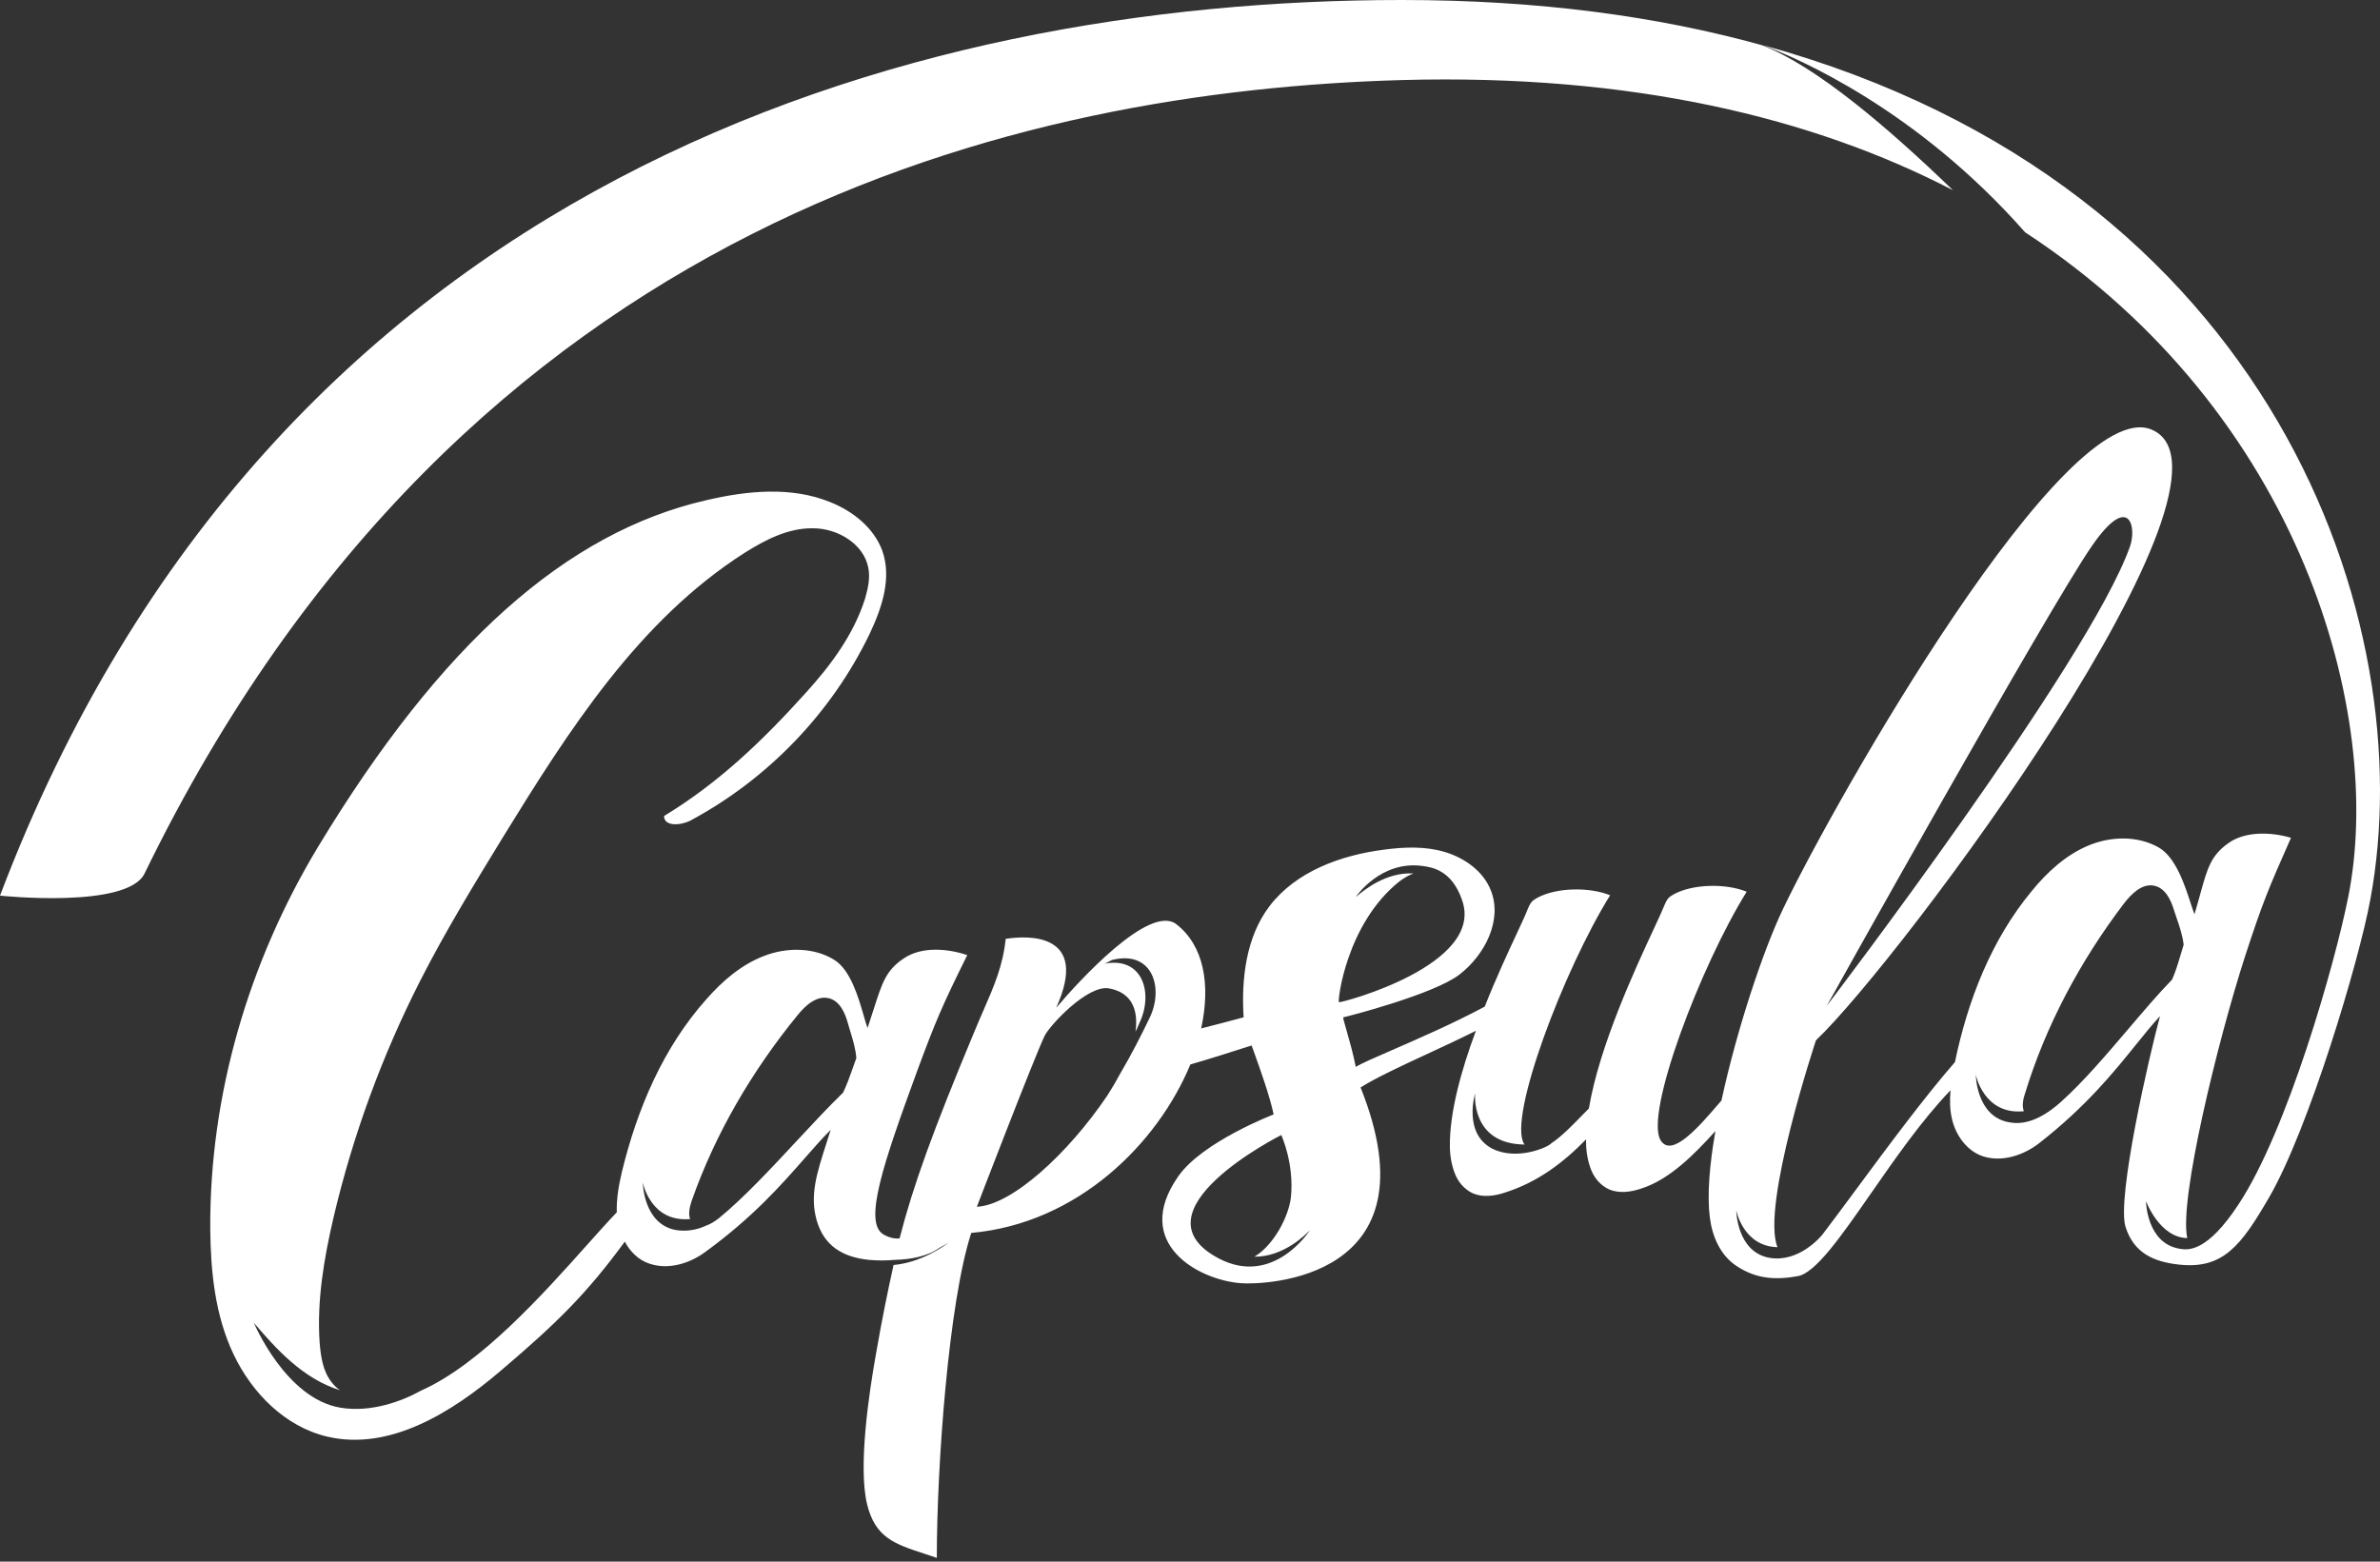 <?xml version="1.0" encoding="UTF-8"?> <svg xmlns="http://www.w3.org/2000/svg" width="128" height="84" viewBox="0 0 128 84" fill="none"><rect x="0" y="0" width="128" height="84" fill="#333333" stroke="none"/> <path fill-rule="evenodd" clip-rule="evenodd" d="M75.393 4.306C55.166 4.882 24.987 11.575 7.776 46.983C6.85 48.901 0 48.176 0 48.176C14.648 9.571 48.833 0 75.393 0C82.717 0 89.157 0.874 94.758 2.43C97.688 3.56 101.565 6.885 105.033 10.232C97.515 6.331 87.757 3.965 75.393 4.306ZM108.91 12.492C103.051 5.841 96.632 3.113 94.822 2.431C122.308 9.998 130.257 33.511 127.478 48.39C126.875 51.694 124.161 60.754 122.028 64.421C120.542 66.979 119.572 68.279 117.203 68.023C115.781 67.874 114.747 67.362 114.317 65.998C113.821 64.463 115.609 56.704 116.169 54.657C115.751 55.107 115.332 55.627 114.867 56.203C113.679 57.676 112.194 59.517 109.685 61.479C108.845 62.14 107.682 62.523 106.67 62.204C105.786 61.926 105.162 61.053 104.968 60.136C104.86 59.645 104.86 59.134 104.903 58.644C103.373 60.234 101.923 62.321 100.633 64.177C99.018 66.501 97.654 68.464 96.696 68.641C95.533 68.855 94.456 68.812 93.379 68.087C92.517 67.511 92.086 66.51 91.957 65.486C91.806 64.314 91.936 62.651 92.259 60.839C91.117 62.097 89.803 63.44 88.274 63.93C87.714 64.122 87.067 64.207 86.529 63.973C86.076 63.76 85.732 63.355 85.559 62.886C85.387 62.438 85.301 61.926 85.301 61.436V61.287C84.073 62.545 82.695 63.589 80.95 64.143C80.39 64.335 79.743 64.421 79.205 64.186C78.753 63.973 78.408 63.568 78.236 63.099C78.063 62.651 77.977 62.14 77.977 61.649C77.956 59.859 78.58 57.578 79.377 55.446C78.529 55.87 77.629 56.288 76.766 56.688C75.329 57.355 73.995 57.975 73.174 58.494C77.331 68.876 67.961 69.11 66.776 69.025C64.493 68.876 60.831 66.893 63.373 63.269C64.665 61.415 68.499 59.944 68.499 59.944C68.282 58.929 67.777 57.522 67.412 56.506C67.378 56.412 67.346 56.322 67.314 56.235C66.194 56.597 65.117 56.938 64.019 57.258C62.274 61.479 57.987 65.806 52.236 66.318C51.03 70.006 50.383 78.767 50.383 83.798C50.152 83.718 49.931 83.645 49.719 83.576C48.116 83.05 47.073 82.709 46.635 80.92C46.14 78.895 46.743 74.887 47.109 72.841C47.432 70.986 47.734 69.494 48.057 68.044C49.156 67.938 50.146 67.469 51.051 66.829C50.965 66.883 50.873 66.931 50.782 66.979C50.69 67.027 50.599 67.075 50.513 67.128C49.845 67.597 48.94 67.746 48.143 67.767L48.122 67.789V67.767C47.669 67.81 47.217 67.81 46.721 67.767C45.3 67.618 44.309 67 43.921 65.636C43.545 64.296 43.924 63.12 44.441 61.51C44.517 61.275 44.595 61.031 44.675 60.775C44.234 61.212 43.787 61.722 43.291 62.287C42.046 63.707 40.491 65.481 37.933 67.341C37.071 67.981 35.908 68.322 34.895 67.959C34.335 67.767 33.883 67.32 33.603 66.787C31.557 69.579 29.984 71.135 26.925 73.736C24.297 75.974 20.959 78.063 17.598 77.275C15.336 76.742 13.549 74.93 12.558 72.841C11.567 70.752 11.33 68.407 11.308 66.105C11.265 58.899 13.376 51.737 17.103 45.555C23.716 34.619 30.458 28.629 37.997 26.903C40.194 26.391 42.564 26.157 44.654 27.009C45.881 27.5 47.001 28.395 47.454 29.631C47.971 31.102 47.432 32.701 46.764 34.108C44.718 38.35 41.293 41.91 37.114 44.148C36.597 44.404 35.714 44.468 35.714 43.892C38.665 42.102 41.035 39.821 43.34 37.263C44.697 35.77 45.924 34.108 46.528 32.189C46.678 31.656 46.808 31.102 46.7 30.548C46.463 29.269 45.063 28.416 43.727 28.416C42.392 28.395 41.164 29.034 40.044 29.738C34.335 33.383 30.587 39.288 27.055 45.022C25.504 47.559 23.953 50.096 22.596 52.76C20.549 56.789 18.977 61.074 17.943 65.465C17.426 67.682 17.038 69.942 17.189 72.201C17.254 72.969 17.361 73.779 17.857 74.376C17.986 74.546 18.137 74.674 18.288 74.781C16.284 74.162 14.841 72.542 13.656 71.157C13.656 71.157 15.358 75.228 18.309 75.719C19.968 75.996 21.648 75.356 22.639 74.802C25.828 73.394 29.222 69.595 31.582 66.953C32.187 66.276 32.724 65.675 33.172 65.209C33.151 64.463 33.28 63.738 33.452 63.014C34.271 59.645 35.671 56.341 37.997 53.741C38.859 52.76 39.871 51.886 41.099 51.417C42.306 50.948 43.77 50.948 44.869 51.63C45.74 52.172 46.165 53.638 46.453 54.637C46.529 54.897 46.594 55.125 46.657 55.297C46.788 54.91 46.898 54.566 46.997 54.257C47.448 52.847 47.663 52.175 48.617 51.545C49.565 50.906 50.943 51.012 52.02 51.374C50.663 54.124 50.34 54.87 49.306 57.663C47.497 62.609 46.42 65.763 47.518 66.403C47.82 66.574 48.1 66.638 48.38 66.616C49.112 63.76 50.19 60.797 52.387 55.531C52.561 55.107 52.731 54.716 52.893 54.345C53.47 53.021 53.937 51.949 54.088 50.501C55.273 50.309 58.633 50.16 56.803 54.21C58.009 52.782 61.822 48.603 63.265 49.712C64.751 50.863 65.117 52.973 64.6 55.318L64.601 55.318C65.355 55.126 66.108 54.934 66.884 54.721C66.754 52.654 67.013 50.394 68.284 48.731C69.706 46.877 72.097 46.003 74.423 45.704C75.522 45.555 76.663 45.512 77.719 45.832C78.774 46.152 79.765 46.855 80.174 47.879C80.82 49.477 79.873 51.353 78.494 52.419C77.115 53.485 72.463 54.679 72.247 54.721C72.219 54.731 72.297 55.004 72.415 55.411C72.566 55.938 72.781 56.689 72.915 57.386C73.21 57.206 73.943 56.886 74.895 56.472C76.304 55.859 78.192 55.036 79.851 54.146C80.459 52.608 81.11 51.212 81.569 50.228C81.841 49.643 82.046 49.204 82.135 48.966C82.143 48.947 82.151 48.927 82.16 48.907C82.216 48.773 82.278 48.63 82.371 48.518C82.444 48.428 82.548 48.368 82.643 48.313C82.661 48.303 82.678 48.294 82.695 48.284C83.728 47.729 85.495 47.708 86.594 48.156C84.095 52.185 81.101 60.093 81.962 61.521L82.005 61.564C79.076 61.543 79.334 58.814 79.334 58.814C79.334 58.814 78.666 60.989 80.282 61.798C81.596 62.438 83.255 61.713 83.427 61.5C83.979 61.136 84.571 60.527 85.06 60.023C85.2 59.879 85.332 59.743 85.452 59.624C86.016 56.256 87.953 52.094 88.942 49.968C89.198 49.417 89.391 49.002 89.48 48.774C89.488 48.755 89.497 48.735 89.505 48.715C89.562 48.581 89.623 48.438 89.717 48.326C89.79 48.236 89.893 48.177 89.989 48.122C90.006 48.112 90.023 48.102 90.04 48.092C91.074 47.538 92.84 47.516 93.939 47.964C91.44 51.993 88.446 59.901 89.308 61.33C89.897 62.315 91.367 60.608 92.399 59.409C92.462 59.337 92.523 59.266 92.582 59.198C93.422 55.318 94.844 51.076 95.899 48.88C98.699 43.018 111.107 21.168 115.717 23.108C121.597 25.581 102.275 51.588 97.665 55.958C97.665 55.958 94.693 64.889 95.597 67.085C93.745 67.043 93.379 65.103 93.379 65.103C93.379 65.103 93.4 67.362 95.188 67.661C96.739 67.916 97.924 66.531 98.032 66.382C98.558 65.691 99.174 64.859 99.838 63.961C101.51 61.7 103.491 59.022 105.14 57.13C105.829 53.805 107.1 50.543 109.276 47.921C110.094 46.919 111.085 46.003 112.292 45.491C113.498 44.979 114.941 44.937 116.083 45.576C117.006 46.093 117.493 47.587 117.816 48.579C117.892 48.813 117.96 49.02 118.022 49.179C118.144 48.771 118.244 48.41 118.334 48.086C118.716 46.704 118.906 46.02 119.831 45.363C120.736 44.702 122.136 44.745 123.213 45.065C121.964 47.879 121.662 48.625 120.736 51.46C119.271 56 117.181 64.548 117.634 66.595C116.147 66.574 115.415 64.612 115.415 64.612C115.415 64.612 115.437 66.872 117.225 67.17C117.241 67.172 117.259 67.175 117.278 67.178C117.669 67.234 118.688 67.382 120.391 64.783C123.019 60.818 125.582 51.822 126.293 48.241C128.232 38.542 123.859 22.277 108.91 12.492ZM114.553 29.397C114.92 28.373 114.532 26.455 112.529 29.333C110.159 32.743 98.247 54.103 98.247 54.103C98.247 54.103 112.356 35.621 114.553 29.397ZM42.859 61.359C43.728 60.425 44.572 59.518 45.343 58.772C45.561 58.306 45.662 58.021 45.859 57.463C45.915 57.306 45.978 57.127 46.054 56.917C46.021 56.433 45.878 55.962 45.735 55.494C45.689 55.343 45.643 55.192 45.601 55.041C45.45 54.487 45.17 53.847 44.589 53.698C43.921 53.528 43.318 54.082 42.887 54.615C40.453 57.599 38.471 60.967 37.2 64.591C37.093 64.911 37.007 65.273 37.114 65.572C34.982 65.763 34.572 63.611 34.572 63.611C34.572 63.611 34.594 65.87 36.382 66.168C36.942 66.254 37.502 66.147 37.954 65.934C38.213 65.849 38.471 65.678 38.687 65.508C40.012 64.419 41.468 62.854 42.859 61.359ZM60.271 57.706C60.852 56.725 61.369 55.702 61.822 54.764C62.597 53.187 62.015 51.161 59.926 51.609C59.822 51.62 59.724 51.675 59.627 51.729C59.541 51.776 59.456 51.824 59.366 51.843C61.477 51.417 62.037 53.442 61.283 55.02C61.268 55.054 61.254 55.089 61.239 55.124C61.188 55.245 61.134 55.373 61.068 55.489C61.24 54.274 60.831 53.378 59.646 53.165C58.504 52.952 56.458 55.148 56.178 55.723C55.575 57.002 52.537 64.911 52.537 64.911C54.411 64.826 57.427 62.076 59.56 58.921C59.818 58.516 60.055 58.111 60.271 57.706ZM65.57 67.703C68.499 69.217 70.438 66.19 70.438 66.19C70.454 66.168 70.447 66.175 70.418 66.205C70.221 66.404 69.023 67.615 67.465 67.597C68.499 66.979 69.296 65.465 69.425 64.421C69.619 62.587 68.909 61.053 68.909 61.053C68.909 61.053 60.723 65.167 65.57 67.703ZM75.263 47.41C72.398 49.691 71.924 53.869 72.01 53.911C72.118 53.954 79.916 51.907 78.623 48.39C78.07 46.791 76.992 46.646 76.509 46.581L76.491 46.578C74.251 46.28 72.937 48.22 72.937 48.22C72.913 48.255 72.941 48.231 73.016 48.169C73.342 47.897 74.544 46.897 76.017 46.983C75.78 47.069 75.522 47.218 75.263 47.41ZM108.07 60.37C108.651 60.477 109.556 60.413 110.827 59.283C112.038 58.198 113.28 56.739 114.467 55.345C115.285 54.384 116.077 53.453 116.815 52.696C117.012 52.241 117.097 51.959 117.259 51.417C117.31 51.248 117.368 51.053 117.44 50.82C117.389 50.333 117.217 49.832 117.052 49.349C117.008 49.22 116.964 49.092 116.923 48.966C116.751 48.39 116.449 47.772 115.867 47.644C115.2 47.495 114.618 48.092 114.209 48.625C111.882 51.694 110.03 55.148 108.91 58.814C108.802 59.113 108.737 59.496 108.845 59.773C106.691 59.987 106.26 57.812 106.26 57.812C106.26 57.812 106.282 60.072 108.07 60.37Z" fill="white"></path> </svg> 